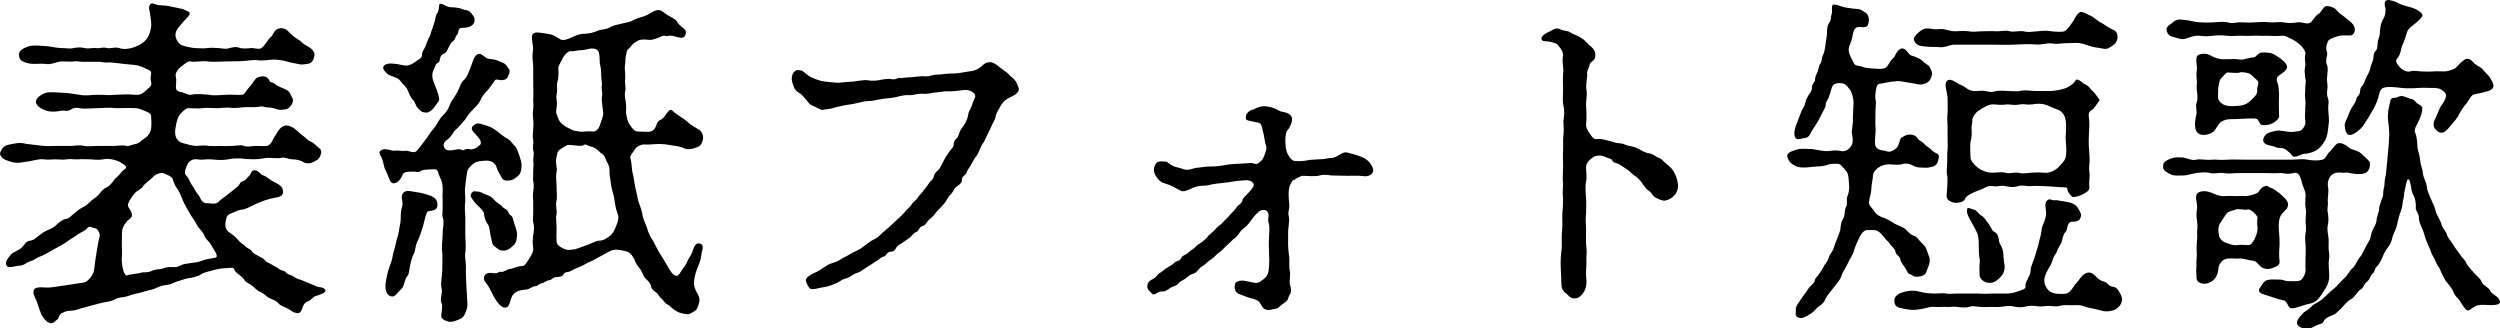 <?xml version="1.0" encoding="UTF-8"?>
<svg id="_レイヤー_1" data-name="レイヤー_1" xmlns="http://www.w3.org/2000/svg" version="1.1" viewBox="0 0 218.48 28.683">
  <!-- Generator: Adobe Illustrator 29.7.1, SVG Export Plug-In . SVG Version: 2.1.1 Build 8)  -->
  <path d="M20.77,16.292c.21-.15.15-.39.51-.48.271-.09.271-.27.51-.45.12-.12.181-.54.511-.48.39.09.42.36.72.45.3.09.54.39.99.6.42.21.75.39.72.9-.03.45-.72.42-1.14.54-.33.09-.78.24-1.29.48-.48.21-.721.42-1.23.48-.18,0-.54.18-.899.33-.391.15-.391.36-.45.72-.09.39,0,.72.359.96.421.27.601.48.841.75.18.21.33.21.54.45.21.21.449.21.569.45.061.12.33.27.57.39.3.15.479.24.57.39.119.15.239.15.6.36.149.12.27.12.6.36.24.21.42.09.63.33.181.21.48.21.63.33.15.12.391.24.631.3.149.03.359.15.659.27.181.06.54.21.721.3.27.12.6.03.779.3.15.24-.569.48-.81.54s-.45.39-.66.45c-.15.03-.39.21-.479.48-.12.36-.24.57-.42.57-.421,0-.601-.24-.9-.39s-.66-.27-.81-.45c-.21-.27-.511-.33-.811-.48-.3-.15-.39-.36-.75-.51-.359-.15-.51-.39-.75-.57-.27-.21-.54-.24-.72-.57-.18-.27-.75-.54-.84-.84-.061-.24-.36-.12-.69-.12-.42,0-.75.09-.899.12-.51.15-.96.21-1.26.39-.301.21-.78.33-1.261.39-.18.03-.75.24-.899.27-.33.12-.57.27-.9.3-.21,0-.72.15-.93.27-.18.12-.6.18-.9.27-.359.12-.659.18-.93.24-.479.12-.6.21-.93.27s-.54.03-.9.24c-.27.15-.75.21-.93.24-.3.06-.48.12-.93.24-.33.06-.78.24-.9.24-.3.06-.51.21-.93.24-.271,0-.48,0-.87.21-.3.15-.24.45-.42.57-.271.21-.36.36-.6.3-.271-.03-.601-.36-.811-.84-.18-.42-.3-.9-.42-1.17-.18-.36-.3-.63-.21-.87.18-.42,1.11-.15,1.53-.24l1.26-.18,1.56-.24c.33-.03.721-.51.87-.9.09-.3.09-.6.15-.99l.149-.96c.061-.3.12-.78.24-1.2.061-.18-.18-.66-.36-.69-.18,0-.539-.24-.689-.06-.271.33-.45.33-.84.57-.391.33-.54.33-.9.6-.27.24-.779.48-.989.6-.211.12-.66.36-.96.54-.391.21-.69.27-.87.42-.21.15-.45.18-.69.3-.24.15-.42.3-.75.3-.359,0-1.05.36-1.14-.15-.03-.18.09-.45.45-.84.149-.21.659-.33.93-.6.27-.27.36-.57.75-.6.33-.06.39-.18.72-.42.18-.15.54-.42.811-.51.39-.15.569-.27.779-.48.181-.18.54-.45.75-.48.391-.06.51-.3.75-.48s.36-.33.75-.54c.24-.12.39-.21.75-.57.15-.15.45-.3.66-.54.18-.21.42-.54.689-.63.15-.06.48-.36.69-.69.12-.18.24-.21.42-.42.15-.18.21-.3.54-.54.15-.12.03-.27-.42-.54-.36-.21-1.05-.39-1.53-.27-.51.09-.87,0-1.17,0-.359,0-.75-.03-.989,0-.36.03-.69-.06-1.021,0-.27.06-.689,0-1.02,0-.36,0-.63.06-.99,0-.48-.06-1.11.18-1.53.21-.66.12-1.02.15-1.62-.09-.539-.15-.72-.54-.659-.69.06-.18.239-.6.659-.69.511-.09.96-.27,1.62-.09l1.53.18c.33.03.84,0,1.17,0h1.2c.359,0,.75-.12,1.17,0,.33.06.84,0,1.199,0h1.261c.39.03.81-.12,1.229,0,.18.06.48-.12.72-.15.33-.06.391-.15.69-.39.3-.21.42-.27.54-.48.12-.18.18-.3.21-.54.03-.27.03-.54,0-.96,0-.3-.18-.39-.48-.51-.39-.15-.6-.27-.93-.27-.6-.03-1.109,0-1.68,0-.66-.09-1.05,0-1.59,0-.48,0-1.17.09-1.59,0-.36-.09-.63.03-.75.12-.3.21-.63.06-.78.09-.51.12-1.17.15-1.62-.09-.45-.21-.66-.48-.66-.69s.24-.48.66-.69c.391-.21.96-.12,1.62-.09.36,0,.99.09,1.53.18.63.12.899,0,1.59,0,.66,0,.96.06,1.59,0,.6-.03,1.109-.06,1.68,0,.271.03.57,0,.93-.36.271-.27.57-.36.48-.75-.09-.3-.03-.48,0-.78.03-.21-.271-.3-.51-.42-.301-.15-.63-.27-.96-.3-.48-.06-.811-.06-1.17-.12-.36-.03-.9-.12-1.2-.09-.271.03-.51-.09-.96-.06h-.99c-.3.03-.72-.09-.99-.03-.18.03-.689,0-.96,0-.539-.03-.899.33-1.56.21-.45-.06-.99.09-1.59-.09-.51-.15-.63-.3-.66-.69-.03-.3.21-.51.66-.69.63-.24,1.17-.09,1.59-.09s.93.18,1.56.18c.421,0,.54.09.96,0,.271-.06.601-.09.99,0,.36.09.72-.06.99,0,.3.06.51-.12.96,0,.21.06.72-.12,1.05,0s.63.09,1.05,0c.3-.09.69-.21,1.141-.57.42-.42.51-.81.569-1.14.09-.42,0-.63-.03-1.02-.029-.45-.239-.84-.029-1.08.21-.24.45.06.81.06.45.03.66.03,1.14.15.391.09.841.15,1.021.24.27.15.6.18.45.45-.15.27-.48.51-.69.81-.18.24-.66.6-.479,1.2.06.21.18.48.54.66.239.09.899.24,1.17.24.21,0,.72.06,1.02,0,.42-.06.75,0,.99,0,.42.03.66.12.96,0,.42-.09.569-.15.96,0,.21.06.72.03.93,0,.18-.03.72.15.9,0,.39-.3.54-.72.779-.93.24-.15.3-.63.66-.75.51-.18.811.09,1.08.39.15.15.39.36.6.48.33.18.48.39.63.48.271.18.54.27.75.54.12.18.181.27.12.54-.09.39-.3.63-.63.63-.42.06-.42.09-.84,0-.45-.09-.66-.12-.93-.21-.45-.12-.48-.09-.84-.15-.391-.06-1.05.09-1.561.06-.569-.09-.96.03-1.529.06l-1.471.03c-.479,0-1.109.06-1.47,0-.51-.09-1.229.09-1.529,0-.24-.09-.57.27-.87.48-.181.12-.54.54-.42.9.06.21,0,.51,0,.87,0,.21.09.36.42.42.3.03.66.3.899.24.42-.12,1.23-.03,1.59,0,.36.09.931.03,1.471,0,.449-.03,1.109.03,1.409,0,.24-.03.36-.39.69-.75.27-.27.42-.69.689-.78.511-.18.87-.06,1.021.33.06.15.24.06.479.27.181.15.33.21.75.39.301.12.511.24.63.57.03.12.301.36.12.72-.06.15-.3.45-.51.51-.18.03-.57.09-.72.03-.15-.06-.601-.18-.811-.18-.27.03-.51-.12-.689-.09-.36.09-.93.06-1.32.06-.33,0-.87.12-1.29.06-.39-.06-.869.03-1.26.03-.54,0-.87-.06-1.229,0-.36.06-.931,0-1.29,0-.181,0-.54.36-.69.54-.21.24-.33.78-.359,1.02-.061.24-.12.63,0,.96.029.12.239.45.63.54.39.09.75.24,1.199.24.15,0,.601-.09,1.051,0,.27.03.779,0,1.08,0,.449.03.72,0,.989,0,.24,0,.72-.12,1.021,0,.21.12.689,0,.989,0,.42,0,.78.03.99,0,.45-.12.51-.63.72-.87.15-.21.301-.66.75-.87.36-.18.931.18,1.11.36.18.15.3.3.6.51.24.18.36.36.63.48.42.21.57.45.75.57.24.18.21.39.15.57-.15.48-.39.51-.66.66-.24.15-.57.15-.87,0-.21-.15-.63-.24-.96-.24-.27,0-.63-.18-.84-.15-.63.15-1.05-.06-1.62.06-.689.12-1.02.09-1.59.06-.45-.06-.989-.09-1.56.03-.63.12-1.08.03-1.53,0-.45-.03-.689.09-1.14,0-.45-.06-.78.18-.9.48-.06.15-.33.72-.12.9.271.27.36.63.511.84.12.15.27.45.39.63.18.24.3.39.39.6.15.3.33.42.75.39.15,0,.57.15.84-.15.091-.12.271-.21.57-.45l.57-.45.51-.42ZM17.86,20.612c-.12-.39-.479-.6-.689-1.02-.21-.45-.391-.57-.63-1.02-.15-.3-.391-.63-.57-1.08-.18-.48-.39-.9-.54-1.08-.15-.18-.27-.57-.36-.81-.09-.21-.51-.33-.75-.45-.21-.12-.779.06-1.02.39-.18.18-.689.54-.81.75-.12.24-.511.36-.69.57-.21.21-.57.78-.6.93-.09.33.149.39.3.81.15.45-.24.54-.42.75-.36.45-.42.72-.42.96,0,.57-.03,1.11,0,1.53.03.39-.061.78,0,1.14.03.45.21,1.2.479,1.08.271-.12.811-.12,1.11-.21.39-.12.57.03,1.02-.18.36-.18.69-.12.9-.18.3-.12.51-.18.84-.15.36,0,.45.03.84-.18.18-.09.48-.12.87-.18.45-.06.57-.06.96-.21.18-.09.69-.18,1.08-.24.45-.06-.03-.63-.36-1.2-.12-.24-.39-.39-.54-.72Z"/>
  <path d="M40.661,20.433c0,.48.06.84.03,1.44-.12.6.029.84.029,1.44-.029.6.03,1.05.03,1.44,0,.48.061.78.061,1.14,0,.36.09.66,0,1.05-.12.39-.24.78-.601.93-.33.15-.72.3-.99.24-.27-.06-.659-.21-.659-.51.09-.84.119-.96,0-1.2-.12-.39.149-.84.029-1.2-.12-.48.061-1.11.061-1.56,0-.48.029-1.11,0-1.56-.09-.42.029-1.11.029-1.56,0-.66.181-1.11,0-1.56-.06-.18.03-.54,0-1.05.03-.33-.029-.6,0-1.05.03-.57,0-.93-.239-1.38-.181-.39-.15-.69-.42-.69-.721,0-1.141.06-1.261.15-.239.18-.3.06-.479.06-.24,0-.78-.03-.99.12-.149.12-.21.6-.66.84-.3.15-.51,0-.63-.36-.09-.27-.239-.6-.359-.84-.12-.24-.12-.6-.271-.93-.18-.36-.3-.51-.12-.66.36-.33.96.06,1.261,0,.27-.06.6.06.93,0,.24-.03.72.27.96.03.24-.24.51-.66.78-.99.27-.33.42-.66.75-1.02.329-.39.42-.75.72-1.05.3-.3.51-.54.689-1.05.09-.27.391-.6.63-1.05.21-.39.271-.81.601-1.08.27-.24.359-.63.569-1.11.15-.36.271-.99.601-1.11.3-.12.42.12.779.33.24.15.631.03,1.141.3.24.12.39.09.6.36.18.3.36.3.24.69-.15.39-.18.51-.54.57-.33.06-.51-.12-.69,0l-.63.87c-.149.12-.51.54-.63.84-.18.42-.51.69-.63.81-.21.21-.359.36-.63.78-.12.21-.54.66-.72.84-.21.24-.33.27-.45.51-.09.18-.39.51-.54.6-.54.39-.18.9.18.9.631,0,.78-.21,1.17-.03.21.09.181-.15.57-.09.33.09.63-.03.99-.36.21-.21-.061-.6-.391-.93-.21-.21-.479-.48-.239-.72.149-.12.3-.27.6-.21.18.03.39.12.78.24.3.09.569.3.81.48.24.18.42.36.69.51.27.15.359.21.569.48.181.24.33.3.42.57.12.3.421,1.05.391,1.41-.03.33-.03.63-.33.9-.33.3-.6.39-.84.39-.271,0-.391.03-.601-.3-.09-.21-.359-.6-.42-.87-.09-.36-.479-.6-.93-.57-.36,0-.81.06-1.02.21-.12.09-.36.27-.57.6-.06.12-.15.87-.21,1.41-.09.42.03.9,0,1.35-.09.54,0,.9,0,1.38v1.44ZM34.241,5.553c.48.03.69.09.99.15.359.09.66-.03.93-.21.3-.24.75-.39.72-.69-.029-.24.12-.36.301-.75.06-.15.119-.39.3-.75.21-.3.12-.39.27-.72.061-.18.15-.42.24-.72.09-.33.06-.51.24-.75.18-.21.06-.75.239-.78.271-.03.54.3.931.3.149,0,.63,0,1.14.21.24.06.42.03.66.33s.3.42.27.66c-.12.6-.84.6-1.109.6-.36,0-.271.45-.391.57-.21.21-.18.45-.359.57-.24.18-.271.33-.391.54-.119.21-.18.45-.359.54-.21.12-.36.15-.42.54-.061.45-.271.18-.391.54-.09.33-.27.42-.27.87,0,.36.12.54.24.87.18.45.33.87.359,1.17,0,.24-.239.42-.42.72-.18.27-.51.48-.689.48-.391-.03-.48-.09-.75-.39-.181-.15-.24-.57-.45-.75-.24-.24-.33-.57-.45-.84-.09-.24-.39-.48-.6-.75-.271-.36-.57-.36-.99-.54-.24-.12-.6-.51-.54-.72.061-.21.39-.33.75-.3ZM37.331,18.542c-.12.21-.21.6-.3.99-.03.15-.15.57-.3.96-.12.42-.271.54-.36.9-.12.39-.06.54-.27.93-.12.21-.181.57-.271.93-.09.42-.06.75-.3.96-.12.12-.21.84-.479,1.08-.36.27-.48.72-.9.6-.42-.12-.51-.69-.45-1.14.061-.42.15-.93.33-1.41.12-.36.24-.6.3-1.05.03-.24.24-.78.271-1.05.029-.21.21-.69.27-1.08,0-.24.15-.63.15-1.08,0-.42,0-.63.149-1.14.061-.42-.239-.81.12-1.14.24-.24.84-.03,1.53.06.21.06.6.15.87.27.33.15.54.36.54.75,0,.72-.78.42-.9.66ZM42.281,18.602c-.09-.3-.601-.66-.78-.9-.24-.36-.479-.51-.3-.81.18-.27.33-.15.54-.15.3,0,.39.15.75.27.39.12.54.27.779.54.24.24.48.3.66.54.15.18.42.18.51.48.091.3.33.21.391.57.09.42.359.96.359,1.35,0,.45-.119.81-.329.96-.301.3-.54.45-.9.45-.39,0-.48-.21-.69-.33-.3-.18-.27-.51-.329-.69-.15-.51-.12-1.05-.301-1.26-.21-.27-.3-.6-.359-1.02ZM46.6,5.883c0-.36-.12-.84-.029-1.44.09-.48-.24-1.2,0-1.47.239-.27.81-.06,1.229-.03.57.06.81.3,1.2.51.239.12.66-.03,1.08-.24.479-.21.689-.27,1.109-.27.24,0,.69-.09,1.08-.27.271-.12.69-.06,1.11-.33.27-.15.6-.18,1.05-.3.51-.12.66-.12,1.08-.36.39-.18.66-.18,1.08-.39.3-.15.72-.51,1.109-.39.271.09.45.33.75.48.271.15.601.3.72.51.24.45.78.6.78.93-.06.51-.3.54-.75.42-.75-.24-.81-.06-.96-.09-.33-.12-.54.12-.87.21-.239.06-.42.15-.63.12-.96-.12-1.08.15-1.26.24-.27.15-.3.33-.57.57-.18.15-.12.27-.21.57-.06.24-.029.54-.09.93-.03.24.061.72.03,1.11-.061.39.09.81,0,1.08-.09.42.03.72.06.99.061.45-.029.81.03.99.09.48.12.69.36,1.02.18.24.359.51.659.51.24,0,.931.06,1.11,0,.36-.12.45-.42.51-.57.061-.18.12-.36.42-.48.301-.12.601-.9.84-.84.181.03.21.21.631.45.42.3.72.48.93.69s.689.45.96.63c.24.21.359.57.27.87-.149.54-.359.57-.689.69-.33.12-.66.15-.931.03-.27-.12-.51-.18-.96-.24-.449-.06-.689-.12-.869-.12-.63-.06-1.2.06-1.59.03-.24-.06-.75.15-.9.42-.09.21-.48.54-.39.78.12.3.12,1.02.18,1.23.12.36.15.87.24,1.26l.27,1.23c.061.27.3.72.36,1.2.03.3.3.87.42,1.2.12.51.39.9.54,1.14.149.27.3.63.6,1.11.12.21.42.66.601.99.3.51.449.81.75.9.18.06.27-.06.479-.39.12-.24.33-.36.54-.87.06-.18.36-.57.42-.78.12-.36.24-.84.63-.78.36.06.3.42.271.54-.091.33-.091.51-.15.78-.09.39-.24.69-.33.93-.12.3-.27.87-.27,1.23,0,.24.149.63.239.78.091.15.301.51.24.81-.06.21-.12.6-.33.78-.33.24-.6.39-.81.33-.51-.06-.811-.18-1.11-.42-.24-.18-.33-.33-.54-.42-.27-.15-.359-.39-.51-.51-.27-.21-.27-.42-.51-.57-.271-.18-.391-.33-.42-.54-.12-.48-.51-.54-.66-.93-.06-.15-.24-.54-.39-.69-.181-.21-.301-.42-.391-.69-.21-.39-.39-.66-.84-.75-.42-.09-.81-.15-1.02-.09-.391.09-1.021.54-1.2.6l-.6.33c-.181.09-.45.18-.631.3-.239.18-.869.36-1.26.6-.33.18-.54.06-.63.27-.09.24-.45.27-.63.27-.33,0-.39.24-.63.27-.27.03-.45.24-.66.27-.3.06-.3.24-.63.27-.18,0-.51.27-.66.27-.54.06-.96.09-1.26.51-.24.36-.21,1.11-.689,1.08-.33-.03-.631-.42-.87-.81-.21-.36-.42-.84-.57-1.08-.21-.3-.45-.51-.36-.81.15-.48.721-.3.96-.3.33,0,.24-.18.511-.12.3.03.479-.24.87-.27.149,0,.479-.21.899-.24.33,0,.39-.18.69-.63.21-.33.39-.63.359-.96-.06-.39-.06-.6,0-1.11.03-.24.15-.66,0-1.11-.06-.21,0-.45,0-.9v-.9c0-.33-.06-.48,0-.9.03-.21.09-.54,0-.9-.029-.15,0-.51,0-.9,0-.33.061-.63,0-.9-.029-.21.12-.57,0-.9-.06-.15.03-.6,0-.9-.12-.51.09-1.05,0-1.77-.029-.33-.06-.54,0-.9.03-.21,0-.69,0-.87.03-.6,0-1.08,0-1.41v-1.41ZM53.71,17.553c-.03-.39-.181-.75-.24-1.05-.09-.39-.12-.87-.18-1.11-.061-.24.06-.75-.181-1.11-.09-.15-.12-.24-.24-.54-.119-.27-.329-.3-.539-.54-.181-.18-.48-.36-.66-.39-.33-.06-.48-.27-.63-.15-.21.18-.96,0-1.32,0-.21-.03-.54.27-.72.36-.36.18-.3.57-.36.69-.149.42.09,1.02,0,1.32-.09.45,0,.87,0,1.23,0,.57.061.96,0,1.23-.12.48.061.93,0,1.23-.09.3,0,.75,0,1.26,0,.42-.03.66,0,1.05-.03.33.24.51.54.66.39.21.6.15,1.08.09.21-.06.99-.36,1.26-.45.15-.06.6-.3.811-.3.449,0,.63-.21.81-.3s.45-.33.66-.87c.149-.39.359-.78.149-1.26-.09-.24-.18-.57-.239-1.05ZM49.331,10.983c.27.21.3.15.63.36.27.12.42.09.66.15.27.06.689-.06,1.14,0,.3.03.54-.18.66-.54.06-.15.3-.81.3-1.02-.03-.54-.21-1.23-.09-1.65.029-.15-.09-.54-.03-.84.03-.12-.06-.48-.06-.87,0-.42-.03-.63-.12-1.02-.03-.21.029-.99-.21-1.17-.42-.33-.931,0-1.41,0-.271,0-.72.12-.87.09-.24-.06-.57.3-.72.54-.181.42-.45.75-.42.99.029.27.029.84-.061,1.08-.12.36,0,.63-.06,1.05-.12.42.03.69,0,.93,0,.33-.12.72-.03.9.15.33.15.69.69,1.02Z"/>
  <path d="M85.06,6.183c.42-.12.569-.27.75-.42.24-.24.39-.3.689-.33.33-.03.78.36,1.021.57.149.12.45.3.6.45.21.24.36.33.51.48.24.27.301.51.391.75.149.45-.66.78-.78.84-.51.24-.66.51-.84.81-.21.39-.36.6-.39.84-.061.36-.271.6-.36.84l-.33.69c-.09.18-.15.33-.33.69-.24.33-.21.33-.36.66-.149.36-.21.48-.359.66-.15.18-.21.33-.391.66-.149.3-.329.42-.39.66-.06.3-.42.33-.42.63,0,.21-.06.39-.45.63-.239.15-.359.51-.449.6-.211.21-.301.33-.45.6-.181.3-.33.45-.48.6-.24.27-.42.42-.51.57-.12.18-.27.3-.54.54-.18.15-.33.51-.54.54-.33.06-.33.42-.54.51-.359.15-.359.33-.6.51-.3.21-.33.24-.57.39-.18.15-.42.24-.569.42-.181.3-.24.42-.54.42-.391.06-.391.39-.57.42-.3.06-.39.24-.6.36-.301.15-.391.27-.601.39-.12.06-.33.21-.569.36-.12.09-.36.27-.601.33-.27.06-.6.39-.96.48-.479.12-.6.36-.93.45-.271.12-.75.3-1.11.33-.27.03-.87.24-1.08.12-.119-.06-.42-.6-.39-.78.06-.24.45-.48.81-.63.301-.12.69-.39.9-.54.33-.24.51-.24.9-.39.359-.12.42-.27.84-.45.149-.06.66-.39.87-.48s.479-.21.84-.51c.149-.09.42-.36.81-.54.36-.15.45-.33.75-.6.3-.21.33-.3.51-.42l.48-.45c.24-.24.66-.57.96-.93.09-.12.24-.27.45-.48.18-.21.21-.33.449-.51.21-.18.21-.3.42-.51.091-.09.24-.27.42-.51.091-.12.24-.3.391-.54.06-.12.33-.24.39-.54.03-.21.15-.36.36-.54.18-.15.24-.33.359-.57.21-.42.45-.81.69-1.14.21-.27.33-.33.33-.57,0-.3.149-.39.3-.57.15-.15.12-.42.39-.81.181-.24.511-.69.57-1.2,0-.18.18-.45.3-.75.061-.18.21-.6.3-.75.12-.3-.3-.57-.479-.6-.36-.12-.63-.03-.96,0-.24.03-.51.06-.78.06-.51-.03-.72.06-1.17.09-.39.03-.84.18-1.17.12-.57-.03-.81.15-1.2.12-.27-.03-.779.06-1.17.18-.479.09-.75.09-1.17.15s-.899.21-1.14.18c-.39,0-.81.12-1.17.21-.39.09-.81.12-1.17.21-.3.06-.6.12-.84.21-.24.09-.72.09-.9.15-.18.03-.51-.24-.87-.36-.329-.12-.449-.42-.689-.66-.24-.27-.33-.39-.48-.45-.239-.12-.42-.36-.479-.54-.18-.48-.271-.78-.061-1.2.21-.3.391-.3.66-.24.3.06.42.33.87.57.93.48,1.59.42,1.98.48.6.09.989-.06,1.529-.06.391,0,1.17-.21,1.53-.12.27.06.81.03,1.14-.06.391-.06.601-.09.811-.06.42.12.569-.12.84-.09.18.03.51-.06.93-.06.15,0,.72-.09.9-.09.27-.03.479.09.96-.09.449-.09.63-.03.96-.09.479-.09.989-.03,1.35-.09l1.29-.21Z"/>
  <path d="M109.241,14.253c.239-.06.54.21.779-.03.15-.15.271-.15.42-.51.15-.36.301-.75.21-.96-.119-.3-.149-.75-.21-.99-.09-.27-.149-.96-.39-1.02-.57-.15-1.17-.18-1.17-.36-.03-.45.15-.54.3-.66.21-.18.391-.12.54-.24.45-.24.84-.21,1.021-.18.569.09.779.24,1.14.42.24.09.84.06,1.02.57.09.27-.18.9-.449,1.17-.181.51-.12,1.05-.091,1.38.061.36.091.51.301.84.149.21.3.39.539.39.78.06,1.171-.12,1.5-.12.36,0,.36-.03.54-.03.33,0,.57-.03.84-.09.271-.06.391.03.811-.21.24-.12.51-.36.81-.3.15.03.96.24,1.351.42.18.06.449.24.63.45.21.27.33.54.33.69-.03.45-.57.57-.84.51-.48-.06-1.021-.03-1.44-.03s-1.05-.03-1.41-.03c-.39-.06-.72-.09-.989,0-.391.12-1.11.03-1.5.03-.15,0-.69.33-.87.42-.24.39-.45.63-.3,1.95.06.51-.12.81-.061,1.05.15.51-.06,1.05-.03,1.74,0,.54-.029,1.02.061,1.71.09.42,0,.99.06,1.32.12.45-.029.9.03,1.29.06.21.18.6.03.84-.24.36-.12.48-.36.66-.27.21-.63.48-.75.6-.51.09-1.02.33-1.32-.12l-.27-.42c-.12-.18-.54-.3-.93-.39-.45-.18-.66-.24-.87-.33-.24-.12-.42-.33-.33-.84.06-.3.57-.36.84-.3l.93.18c.33.03.42-.12.66-.27.181-.15.33-.24.45-.54.09-.21.12-.9.12-1.29,0-.45-.061-1.11-.03-1.71,0-.42.09-.93,0-1.35-.12-.33-.03-.51-.03-.75,0-.51-.54-.57-.84-.33-.39.33-.6.66-.689.78-.271.39-.48.57-.601.66-.33.24-.359.36-.54.6-.21.3-.359.3-.569.54l-.54.51c-.18.15-.271.33-.57.51-.24.18-.359.36-.569.51-.12.09-.301.18-.57.45-.3.27-.36.18-.57.45-.24.27-.33.39-.6.45-.3.09-.51.36-.63.42-.24.15-.48.24-.601.42-.149.21-.51.24-.659.36-.391.27-.57.36-.75.33-.36-.06-.66.42-.87.21-.24-.24-.48-.42-.42-.75.029-.24.18-.42.569-.6.181-.09.36-.42.57-.51.15-.06.33-.3.63-.45.21-.15.36-.18.6-.42.15-.15.48-.12.601-.42.09-.24.39-.24.6-.45.24-.24.42-.3.57-.45.24-.24.36-.3.54-.42.149-.12.479-.36.569-.51.091-.15.271-.27.54-.51.21-.21.271-.33.54-.51.271-.21.271-.3.511-.51.149-.12.27-.3.51-.54.12-.12.33-.33.479-.57.09-.12.42-.27.48-.57.03-.21.24-.33.45-.57.239-.27.39-.39.51-.66.12-.24-.21-.54-.69-.51-.569.03-1.229.12-1.5.18l-1.05.12c-.39.03-.75.18-1.14.18-.63,0-.96.21-1.17.3-.271.09-.391.21-.72.18-.12-.06-.511-.27-.75-.39-.33-.18-.48-.21-.75-.3-.271-.06-.601-.33-.75-.63-.24-.33-.21-.69-.09-.96.18-.36.42-.36,1.02-.3.21.15.479.39.87.48.18.03.359.09.63.18.42.15.899-.12,1.08-.12.42-.03.75-.12,1.14-.12.57,0,.9-.03,1.53-.15.33-.06.54-.06,1.02-.09l1.021-.06Z"/>
  <path d="M136.6,16.053c-.06-.36,0-.96,0-1.53,0-.3-.029-1.05,0-1.41.03-.48-.029-.93.03-1.29.06-.39,0-.9,0-1.23.06-.54.12-.81,0-1.38-.09-.36-.03-.87-.03-1.38,0-.48-.029-.81,0-1.38.09-.42-.09-.9-.029-1.38.119-.57-.211-.87-.45-1.17-.12-.12-.3-.15-.57-.24-.3-.09-.72,0-.81-.18-.181-.36.479-.63.779-.78.24-.12.48-.33.811-.15.39.18.66.12.84.24.3.21.689.3,1.05.54.3.18.51.51.84.75.33.3.36.54.36.72.03.51-.45.6-.48.78-.09.39-.27.66-.239.81.06.33-.15.96-.061,1.44.09.45-.06,1.05-.03,1.41.03.42.061,1.08,0,1.62-.029.3.181.63.33.81.21.33.33.51.601.48.39-.06.81.09,1.29.21.51.21.779.09,1.17.27.33.15.659.12,1.109.33.24.12.601.39,1.08.45.18.03.42.18.6.3.21.12.33.09.57.36.24.24.69.54.9.9.239.42.33.75.39,1.2.03.18-.06.6-.3.87-.18.21-.42.39-.811.48-.21.06-.6-.12-.81-.24-.36-.15-.33-.42-.63-.6-.21-.12-.51-.54-.6-.69-.181-.27-.45-.54-.631-.63-.18-.09-.42-.39-.659-.54-.15-.09-.42-.3-.721-.48-.21-.12-.51-.09-.6-.33-.06-.18-.42-.18-.66-.33-.24-.12-.72-.15-1.05.09-.27.18-.57.48-.57.81,0,.51.091.93,0,1.26-.09.42-.029,1.11,0,1.44.03.42,0,.9,0,1.44-.09.54.03,1.11,0,1.44,0,.63-.029,1.08.03,1.47.061.39-.03.84,0,1.44-.03.45-.06.84,0,1.44.03.36-.06.75-.21.99-.15.24-.479.6-.78.57-.479.03-.54-.27-.81-.45-.3-.21-.39-.51-.39-.87,0-.6-.061-1.2-.061-1.56,0-.48,0-.72.061-1.23.06-.24.029-.81.029-1.23,0-.36.061-.72.061-1.2,0-.3-.03-.87.03-1.23.06-.81,0-1.23,0-1.5l.029-.75Z"/>
  <path d="M165.22,21.393c-.18-.3-.3-.33-.42-.48-.359-.48-.569-.69-.84-.78-.12-.03-.42-.03-.81-.03-.33.03-.601.51-.66.66-.18.39-.33.69-.45,1.08-.09.45-.42.81-.54,1.14-.09.24-.51.87-.569,1.11-.12.42-.391.63-.69,1.05-.18.21-.66.81-.72.99-.09.3-.33.48-.51.6-.21.12-.45.48-.69.63-.57.36-.87.54-1.229.36-.271-.15-.12-.45-.15-.63-.06-.27.24-.63.42-.9.18-.3.39-.51.63-.9.21-.36.51-.42.601-.78.029-.21.27-.39.42-.63.18-.24.21-.3.42-.69.149-.21.3-.39.39-.69.09-.33.3-.48.39-.72.12-.39.271-.75.33-.9.061-.21.3-.69.3-.93.03-.33.03-.48.271-.93.15-.27.06-.69.21-.93.18-.3,0-.63.12-.93.09-.21.21-.66.149-.96-.029-.24,0-.93-.21-1.2-.27-.33-.449-.54-.569-.63-.181-.12-.87-.06-1.021,0-.54.21-.93.15-1.439.21-.51.06-1.05.12-1.47-.09s-.57-.45-.66-.69c-.12-.36.09-.51.66-.69.449-.18.93-.09,1.47-.09.6.09,1.02.21,1.439.18.391-.06.721-.09,1.141,0,.449.09.81-.33.93-.6.09-.33.03-.72,0-.84-.12-.36.12-.81.06-1.44.03-.39.03-.84.061-1.41,0-.27-.15-.84-.271-1.02-.27-.36-.33-.42-.449-.51-.271-.18-.78-.15-.99,0-.24.15-.24.6-.45,1.11-.15.36-.3.45-.27.66,0,.15-.12.39-.271.66-.12.21-.21.42-.42.81-.12.21-.39.6-.54.84-.12.15-.149.54-.6.6-.181,0-.3.09-.57.09-.479,0-.39-.78-.12-1.38.09-.24.3-.78.36-.96.09-.3.3-.42.359-.78.091-.33.15-.479.301-.72.149-.24.3-.36.3-.69s.27-.42.27-.69c0-.3.12-.39.24-.72.09-.3.09-.48.24-.69.12-.18.09-.48.21-.72.21-.39.21-1.02.3-1.47.12-.57-.06-.93.3-1.44.12-.15.061-.42.181-.75.06-.18-.12-.75.18-.75.24,0,.66.18.899.24.271.03.57.12,1.2.15.18,0,.39.15.63.3.271.15.33.51.33.66-.06.48-.12.6-.45.63-.21.03-.51-.12-.75.12-.149.12-.21.48-.27.81-.09.39-.21.6-.271.78-.119.48.12.84.33,1.26.12.21.091.36.54.42.24,0,.3.12.69.18.6.03,1.26.15,1.59,0,.3-.15.42-.66.689-.84.21-.15.33-.81.78-.87.3-.06.57.45.72.57.12.09.721.15,1.17.6.21.24.48.24.601.57.09.27.21.36.09.72-.12.39-.36.54-.54.6-.3.12-.51.12-.84.03-.21-.06-.45-.06-.87-.15-.27-.06-.57-.09-.72-.09-.42.03-.78.09-1.05.15-.42.12-.57,0-.721.24-.09.15-.21.81-.149,1.23.09.3-.03.87,0,1.2,0,.51-.03.84,0,1.17.06.48-.09,1.02-.03,1.56.03.27.3.48.66.51.27,0,.45.21.78.06.6-.24.6-.6.72-.93s.12-.21.24-.3c.54-.39,1.14-.18,1.26.06.21.3.21.18.54.45.239.27.33.3.54.45.239.18.33.36.659.48.271.12.15.39.12.54-.06.45-.359.6-.6.63-.39.12-.57.06-.81.06-.45,0-.601-.06-.87-.21-.181-.09-.511-.18-.75-.12-.57.18-.96,0-1.5.06-.271.06-.391.06-.75.3-.271.21-.42.45-.42.63-.03.45-.15.84-.15,1.17,0,.42-.18.84-.21,1.17-.03.3.18.42.42.75.181.36.54.54.93.66.33.12.721.39.931.51.27.15.75.3.93.48s.42.48.69.54c.359.12.479.45.689.63.24.21.42.42.51.78.15.42.24.57.21.87-.06.39-.239.69-.3.9-.06.3-.51.42-.81.42-.391,0-.36-.15-.66-.24-.18-.06-.24-.36-.42-.6-.12-.18-.33-.39-.39-.72-.091-.33-.391-.33-.421-.66,0-.15-.3-.42-.42-.57ZM178.06,21.663c.09-.27.15-.66.271-1.05.119-.48.029-.57.239-1.05.09-.21.271-.63.24-1.02,0-.27-.24-.93.24-1.11.21-.06.24.12.63.06.149,0,.479.09.93.15.42.06.66.18.87.39.09.09.42.6.39.81-.12.72-.779.45-.96.57-.27.18-.239.69-.359.81-.21.21-.24.39-.36.84-.06.27-.33.6-.39.81-.12.36-.36.54-.391.78-.06.27-.33.75-.54,1.11-.18.36-.329.81-.09,1.26.15.3.36.54.84.63.21.03.811.06.99,0,.42-.18.601-.66.811-.87.3-.3.449-.69.81-.87.54-.3.84.18,1.11.42.18.15.359.24.51.27.33.06.39.42.779.45.33.06.45.21.66.6.12.24.21.42.12.75-.09.36-.51.66-.75.72-.42.12-.66.12-1.109,0-.48-.15-.931-.18-1.261-.3-.51-.21-.689-.15-1.17-.15-.359,0-.81-.03-1.02.03-.51.15-.66.03-1.021.03-.39,0-.72.09-1.02.03-.21-.03-.66-.09-1.02.03-.36.09-.721.06-1.021,0-.3-.09-.6-.06-.99,0-.39.06-.75.03-.989.03-.24,0-.69.03-.99,0-.39-.03-.66-.12-.99,0-.21.09-.75.03-.989,0-.391-.06-.54.03-.96,0-.24-.03-.57.03-.99,0-.54-.06-.9.18-1.44.21-.569.12-1.02,0-1.47-.09-.57-.09-.66-.33-.66-.69,0-.18.12-.51.66-.69.39-.12.87-.24,1.47-.09.511.15,1.021.18,1.44.18s.75-.06.96,0c.18.06.6,0,.96,0h1.92c.3.03.689.03,1.26,0h1.23c.3,0,.72-.12.96-.21.27-.12.659-.15.6-.45-.061-.33.42-.84.45-1.32-.03-.27.18-.69.3-1.02l.3-.99ZM170.831,3.903c-.51,0-.84.3-1.44.21-.63-.03-.87,0-1.47-.09-.54-.06-.72-.57-.66-.69.12-.24.271-.42.66-.69.51-.33.87-.03,1.47-.09.54-.09.931.18,1.44.18.42,0,.78-.06,1.2,0,.449.09.84,0,1.199,0,.271,0,.78-.03,1.2,0,.33.03.84-.12,1.2,0,.27.09.93-.06,1.229,0,.33.12.721.03,1.2,0,.3-.03.75-.09,1.2,0,.3.03.899.09,1.14,0,.271-.12.45-.42.75-.84.15-.24.45-.93.81-.84.301.09.391.15.75.33.36.15.54.45,1.021.66.24.15.6.42,1.02.6.301.12.36.57.271.84-.15.45-.54.57-.69.69-.359.21-.6.03-.989,0-.33-.03-.75-.15-1.08-.27-.24-.09-.601-.18-.96-.15-.33,0-.721.03-.931.03s-.659.09-.899.03c-.24-.06-.72,0-.9.03-.39.06-.54.06-.87.03-.6-.03-1.079,0-1.739.03-.63.03-1.32,0-1.74,0h-3.39ZM182.95,9.513c-.33.21-.479.27-.39.81.06.45.03.87,0,1.23-.03.42-.03,1.11,0,1.41.03.42.09.93.03,1.44-.061.36.029.69.029.93-.029.36-.06.75-.029.96.06.39-.24.48-.57.69-.271.15-.81.3-.93.21-.181-.15-.391-.42-.42-.66,0-.21-.24-.15-.75-.18-.45-.03-1.021-.09-1.32-.09-.42,0-.87-.03-1.11,0-.42.03-.689-.12-1.14,0-.33.15-.81.06-1.11,0-.51-.09-.659.09-1.109,0-.271-.03-.42,0-.69.15-.18.12-.42.18-.72.3-.57.24-.93.45-.99.66-.09.33-.72.39-1.02.33-.81-.24-.54-.66-.57-.96.061-.93.09-1.2,0-1.56-.029-.39.03-.75.03-1.05,0-.3,0-.87.03-1.05.029-.3,0-.69,0-1.08v-1.05c0-.27-.061-.63,0-1.02.029-.45,0-.87,0-1.38,0-.39-.36-1.23-.03-1.5s.84.24,1.229.39c.36.12.511.45,1.08.51.301.03.601-.06.99,0,.33.06.54.15,1.021,0,.359-.06.6,0,.989,0,.48,0,.78.06,1.021,0,.51-.12.989,0,1.409,0h1.381c.51-.03,1.229-.21,1.409-.33.271-.18.48-.24.69-.6.06-.12.3-.09.6.21.12.12.45.18.66.48.15.21.42.39.54.6.18.3.39.42.24.54l-.48.66ZM174.88,24.152c-.15.15-.48.57-.99.57-.479,0-.899-.33-.899-.75-.03-.99.06-1.11.029-1.23-.09-.39-.09-.96-.09-1.35,0-.36-.03-.84-.18-1.11-.15-.33-.45-.84-.63-1.17-.21-.36-.24-.57-.21-.84.029-.21.359,0,.54.03.359.09.42.36.659.51.271.12.421.42.66.72.271.33.24.57.51.72.271.15.33.3.391.63.03.24.06.36.24.66.239.51.149,1.05.239,1.41.12.51-.029.96-.27,1.2ZM180.52,10.503c-.03-.24-.18-.69-.63-.9-.42-.12-.84-.39-1.23-.48-.239-.06-.659-.09-1.05,0-.51.06-.66-.06-1.08,0-.51.12-.96-.03-1.17,0-.479.09-.869,0-1.17,0-.42-.03-.93.33-1.17.48-.359.18-.66.66-.66.87.03.3-.09.45-.06.9.03.3,0,.63-.06.87-.12.36-.03,1.23-.03,1.56,0,.21.33.63.66.87.33.24.75.42,1.26.42.3,0,.84-.09,1.109,0,.36.12.811-.06,1.11,0,.33.09.63.06,1.14,0,.391-.03.9-.03,1.11,0,.36.06.87-.09,1.26-.45.271-.33.57-.51.66-.9.12-.57.03-1.05,0-1.62,0-.39.09-1.14,0-1.62Z"/>
  <path d="M200.26,13.953c.54,0,.9-.09,1.38,0,.33.06.9.12,1.32,0,.33-.09.39-.51.66-.72.149-.12.39-.54.66-.69.27-.15.779.15.96.33.239.24.81.24,1.14.57.15.15.45.42.57.54.18.15.21.3.119.72-.18.48-.569.51-.96.51-.569,0-.899-.18-1.17-.12-.3.06-.93-.24-1.35.42-.15.24-.18.57-.15.78.12.45-.06,1.05,0,1.35.03.27-.09.6,0,.99.061.3.061.81,0,1.02-.09.36,0,.75.03.99.061.27.03.63.03,1.02,0,.27.12.66.03,1.02-.061.54.029.96.029,1.44s-.18.9-.449,1.26c-.15.21-.36.66-.721.93-.39.27-.659.21-1.14.39-.51.18-.93.3-1.11.21-.21-.12-.239-.57-.569-.66-.36-.09-.51-.12-.931-.27-.359-.12-.689-.21-.84-.27-.21-.06-.569-.24-.27-.6.12-.15.21-.39.42-.54s.51-.15.78-.15c.39,0,.75,0,.899.09.12.06.54.06.78.06.33,0,.63.03.81-.24.09-.15.3-.42.271-.81-.03-.3,0-.72,0-1.05,0-.24.029-.63,0-1.05,0-.27-.09-.57,0-1.08.09-.27,0-.75,0-1.05,0-.27.09-.75,0-1.14-.061-.3,0-.66,0-1.11,0-.42-.271-.72-.36-1.26-.12-.36-.27-.81-.689-.66-.48.15-1.021-.03-1.261,0-.329.03-.93,0-1.199,0h-2.431c-.359,0-.779.09-1.199,0-.391-.06-.811.09-1.2,0-.39-.12-.9-.03-1.2,0-.42.06-.84.21-1.109.21-.36,0-.841.06-1.141-.09-.51-.27-.66-.36-.66-.69,0-.3.061-.45.66-.69.42-.15.69-.12,1.141-.09.479.09.63.27,1.109.18.3-.09.75.06,1.38,0,.3-.03.811.06,1.38,0,.36-.03.84,0,1.38,0h4.17ZM190,1.863c.421-.27.75-.12,1.141-.09.3.03.63.15,1.109.18.48.03.841.03,1.2,0,.54-.03.811-.09,1.23,0,.449.15.689-.03,1.229,0,.48.03.84.03,1.23,0,.3-.03.779-.06,1.229,0,.27.03.81-.06,1.229,0,.271.06.66.09,1.2,0,.48-.06.78.24,1.141,0,.149-.09.359-.54.659-.72.271-.15.42-.63.66-.69.3-.06.811.15.93.33.21.27.421.39.54.479.21.15.36.3.601.48.51.39.54.78.39,1.05-.06.12-.149.18-.27.21-.181.03-.75-.03-.99.03-.33.09-.9.27-.99.45-.359.69-.03.99-.09,1.2-.12.48-.12.72,0,.96.09.24.03.57,0,.93-.06.33.03.57.03.93,0,.3-.12.6.029.96.12.33.03.57.03.9,0,.36.12.99.03,1.47-.061.69-.15,1.08-.3,1.35-.3.48-.48.69-.78.87-.36.21-.78.3-1.05.3-.24,0-.87.48-1.08.12-.09-.15-.27-.3-.51-.48-.33-.24-.63-.09-.87-.21-.24-.12-.63-.15-.81-.24-.24-.09-.391-.3-.271-.57.15-.42.51-.51,1.08-.63.39-.09,1.11.15,1.5.09.33-.06.63,0,.81-.24.181-.24.3-.36.24-.84-.06-.39.03-.57,0-.9,0-.21.06-.54,0-.93-.06-.39.03-.51,0-.93,0-.36.12-.45,0-.93-.03-.42-.09-.51,0-.96.06-.27-.09-.66,0-.99.12-.3-.27-.78-.72-1.11-.271-.21-.42-.24-.69-.39-.18-.09-.359-.21-.689-.18-.51.06-.87,0-1.23,0-.479.03-.96-.03-1.229,0-.36.03-.87,0-1.17,0s-.87.06-1.17,0c-.33-.06-.9-.03-1.17,0-.48.06-.721.06-1.141,0-.51-.03-.6.06-1.109.21-.45.21-.87-.03-1.141-.09-.51-.09-.63-.36-.659-.69,0-.27.3-.36.659-.69ZM191.951,9.993c.061-.24-.09-.69,0-.96.21-.63-.03-1.05.03-1.65.06-.27-.09-.69,0-1.2.06-.36-.12-.9,0-1.23.09-.24.66-.33,1.05-.18.36.15.48.3,1.021.39.149.03.81,0,1.079,0,.45-.03.66.12,1.051,0,.42-.12.659-.15.779-.15.21,0,.33-.39.69-.42q.33-.03.689.03c.24.03.391.12.721.33.329.21.84.6.81.93-.03.3-.57.6-.75.75-.33.27-.03.63,0,.93.09.66.03,1.08.03,1.53.029.75,0,.81.029,1.02.03.27-.359.54-.569.66-.42.21-.99.21-1.08.06-.21-.33-.15-.45-.54-.48-.33-.03-1.44.06-1.77.06-.391,0-.631-.03-1.08.21-.181.09-.42.51-.601.78-.18.27-.93.51-1.29.33-.3-.15-.39-.39-.42-.69-.029-.21.03-.72.12-1.05ZM195.67,22.592c-.21.03-.6-.03-.989,0-.33.03-.78.36-.811.9-.03.48-.27.87-.479,1.02-.3.21-.54.33-.9.27-.6-.09-.54-.54-.54-.72-.06-.51.03-.78,0-1.05-.03-.24.061-.57.03-.93s0-.51,0-.9c.06-.39.03-.57.03-.9,0-.18.06-.51,0-.93-.061-.42-.091-.63,0-1.2,0-.51-.21-.96,0-1.23.239-.27.779-.24,1.05-.15.42.12.54.27,1.05.36.24.03.63-.03,1.02,0,.45.03.69-.03,1.051,0,.3.03,1.109-.21,1.199-.36.15-.21.21-.39.57-.51.24-.09.24.09.57.18.21.06.33.21.659.42.48.42.78.66.78,1.05,0,.33-.45.63-.57.81-.239.33-.27.84-.239,1.32.029.42.09,1.11.06,1.44-.06.72-.03,1.08,0,1.29.09.42-.33.54-.57.63-.449.21-.84.06-1.02-.06-.21-.12-.39-.57-.81-.57-.24,0-.75-.21-1.141-.18ZM196.75,6.543c-.24-.21-.84-.27-1.02-.21-.24.09-.84,0-1.05,0-.15,0-.301.24-.511.45-.21.15-.27.6-.3.84-.03.18-.03.75-.03.9,0,.3.36.66.811.72.36.06.63.03.99,0,.449-.03.779-.18,1.079-.48.33-.33.601-.54.54-.9-.029-.24.24-.63,0-.84l-.51-.48ZM196.451,18.303c-.27.09-.78-.09-1.02,0-.271.09-.78.15-.931.48-.239.39-.479.69-.569.9-.12.39-.03.72,0,.96.029.18.33.48.51.54.33.09.689.3,1.05.24.42-.06.69,0,.99,0,.21,0,.359-.18.54-.51.09-.24.27-.51.27-.96-.03-.36-.06-.48,0-.93,0-.18-.6-.78-.84-.72ZM208.9,8.793c.09-.36.33-.15.69-.33.27-.15.54-.03.75.06.33.15.569.09.75.36.18.27.6.27.6.6,0,.3-.12.66-.27.99-.12.3-.511.84-.36,1.11.18.36.18.93.21,1.32.03.27.21.69.24,1.17.03.36.21.72.24,1.11.029.36.329.81.329,1.11.061.48.211.69.36,1.08.15.39.33.63.42,1.08.03.21.391.78.48,1.05.09.45.33.57.479.93.09.36.3.51.54.9.21.39.39.54.6.87.24.39.45.45.601.84.12.24.51.63.66.81.27.33.51.42.659.78.15.36.601.45.75.78.21.39.601.39.811.81.27.57-.9.42-1.32.42-.18,0-.54-.03-.779.12-.36.15-.511.42-.721.36-.18-.06-.51-.6-.63-.81-.18-.3-.479-.45-.569-.78-.15-.36-.271-.45-.511-.78-.239-.24-.33-.51-.479-.78-.15-.27-.18-.51-.42-.81-.12-.15-.181-.48-.391-.78-.119-.18-.239-.6-.359-.84-.15-.33-.271-.6-.33-.84-.12-.39-.12-.45-.3-.84-.181-.39-.24-.63-.24-.87,0-.36-.33-.57-.271-.93.03-.18-.029-.72-.21-1.02-.149-.27-.18-.54-.21-.75-.06-.27-.09-.6-.239-.63-.09-.03-.15.24-.24.66-.09.39-.12.6-.15.9-.149.57-.06.72-.27,1.26-.15.36-.271.96-.33,1.2-.09.42-.33.72-.42,1.17-.12.54-.39.75-.6,1.11-.211.36-.24.63-.57,1.14-.18.24-.3.27-.36.54-.09.3-.27.27-.359.54-.12.27-.21.36-.391.51-.149.12-.239.45-.39.54-.21.15-.24.18-.45.45-.12.15-.3.39-.45.45-.449.24-.72.69-.93.87-.33.3-.42.45-.78.57-.3.09-.63.33-.689.48-.12.3-.36.24-.601.36-.21.09-.449.27-.63.27-.479,0-.75.03-.989-.21-.33-.33.06-.75.479-1.17.12-.12.42-.24.66-.51.12-.15.3-.24.57-.39.33-.18.63-.48.779-.63.21-.21.511-.48.811-.72.3-.3.51-.57.72-.75.33-.3.45-.66.72-.87.271-.24.33-.6.66-.99.24-.27.42-.81.6-1.08.15-.27.271-.42.33-.72.03-.24.12-.51.271-.75.09-.18.24-.42.24-.78l.21-.75c0-.33.06-.45.18-.78.06-.27.21-.39.18-.75,0-.33.12-.42.12-.81,0-.33.061-.48.12-.78.03-.45.12-1.11.15-1.59.029-.39.119-1.11.119-1.59.061-.42-.029-1.14-.09-1.62-.029-.18,0-.45.03-.81l.18-.84ZM206.26,7.923c0-.33.24-.42.33-.66.09-.24.15-.39.3-.69.09-.15.18-.3.271-.66.06-.33.149-.42.239-.72.03-.15,0-.54.21-.75.15-.12.15-.3.181-.72.029-.36.149-.39.18-.72.03-.45.03-.93.36-1.44.06-.12.149-.36.149-.75,0-.15-.27-.75.181-.81.18-.03.75.15.93.27.18.12.689.27,1.17.39.42.12,1.05.51.93.75-.09.18-.51.57-.72.72-.15.12-.54.36-.63.72-.061.18-.09.36-.24.72-.12.33-.21.45-.27.75-.03.15-.061.45-.33.78-.21.24-.061.42.21.75.12.18.569.48.899.39.33-.12.75,0,1.05,0,.181,0,.57.03.96,0,.33-.03.811,0,.99,0,.36,0,.93-.21,1.08-.39.18-.21.51-.54.78-.69.12-.06.449-.03.66.27.27.3.659.42.81.6.21.27.57.57.66.75.09.18.239.33.3.63.06.39-.3.51-.66.6-.51.15-.75.18-.96.21-.33.06-.45.45-.72.81-.18.18-.54.72-.63.9-.12.3-.24.39-.36.57-.09.12-.27.3-.479.57-.391.48-.721.69-1.08.39-.33-.27-.48-.57-.15-1.17.15-.36.21-.51.33-.78.12-.3.3-.42.45-.75.18-.39.18-.54-.09-.78-.33-.3-.601-.3-1.08-.3-.45,0-.69-.03-1.05,0-.391.03-1.11.06-1.561,0-.479-.06-1.199-.15-1.59,0-.33.12-.359.66-.45.93-.119.36-.3.78-.569,1.2-.15.3-.33.57-.42.69-.15.21-.271.51-.511.72-.42.39-.869.69-1.109.54-.21-.15-.24-.33-.271-.57-.09-.39.061-.63.181-.87.09-.15.18-.57.42-.93.149-.24.359-.48.39-.78,0-.15.33-.27.33-.69Z"/>
</svg>